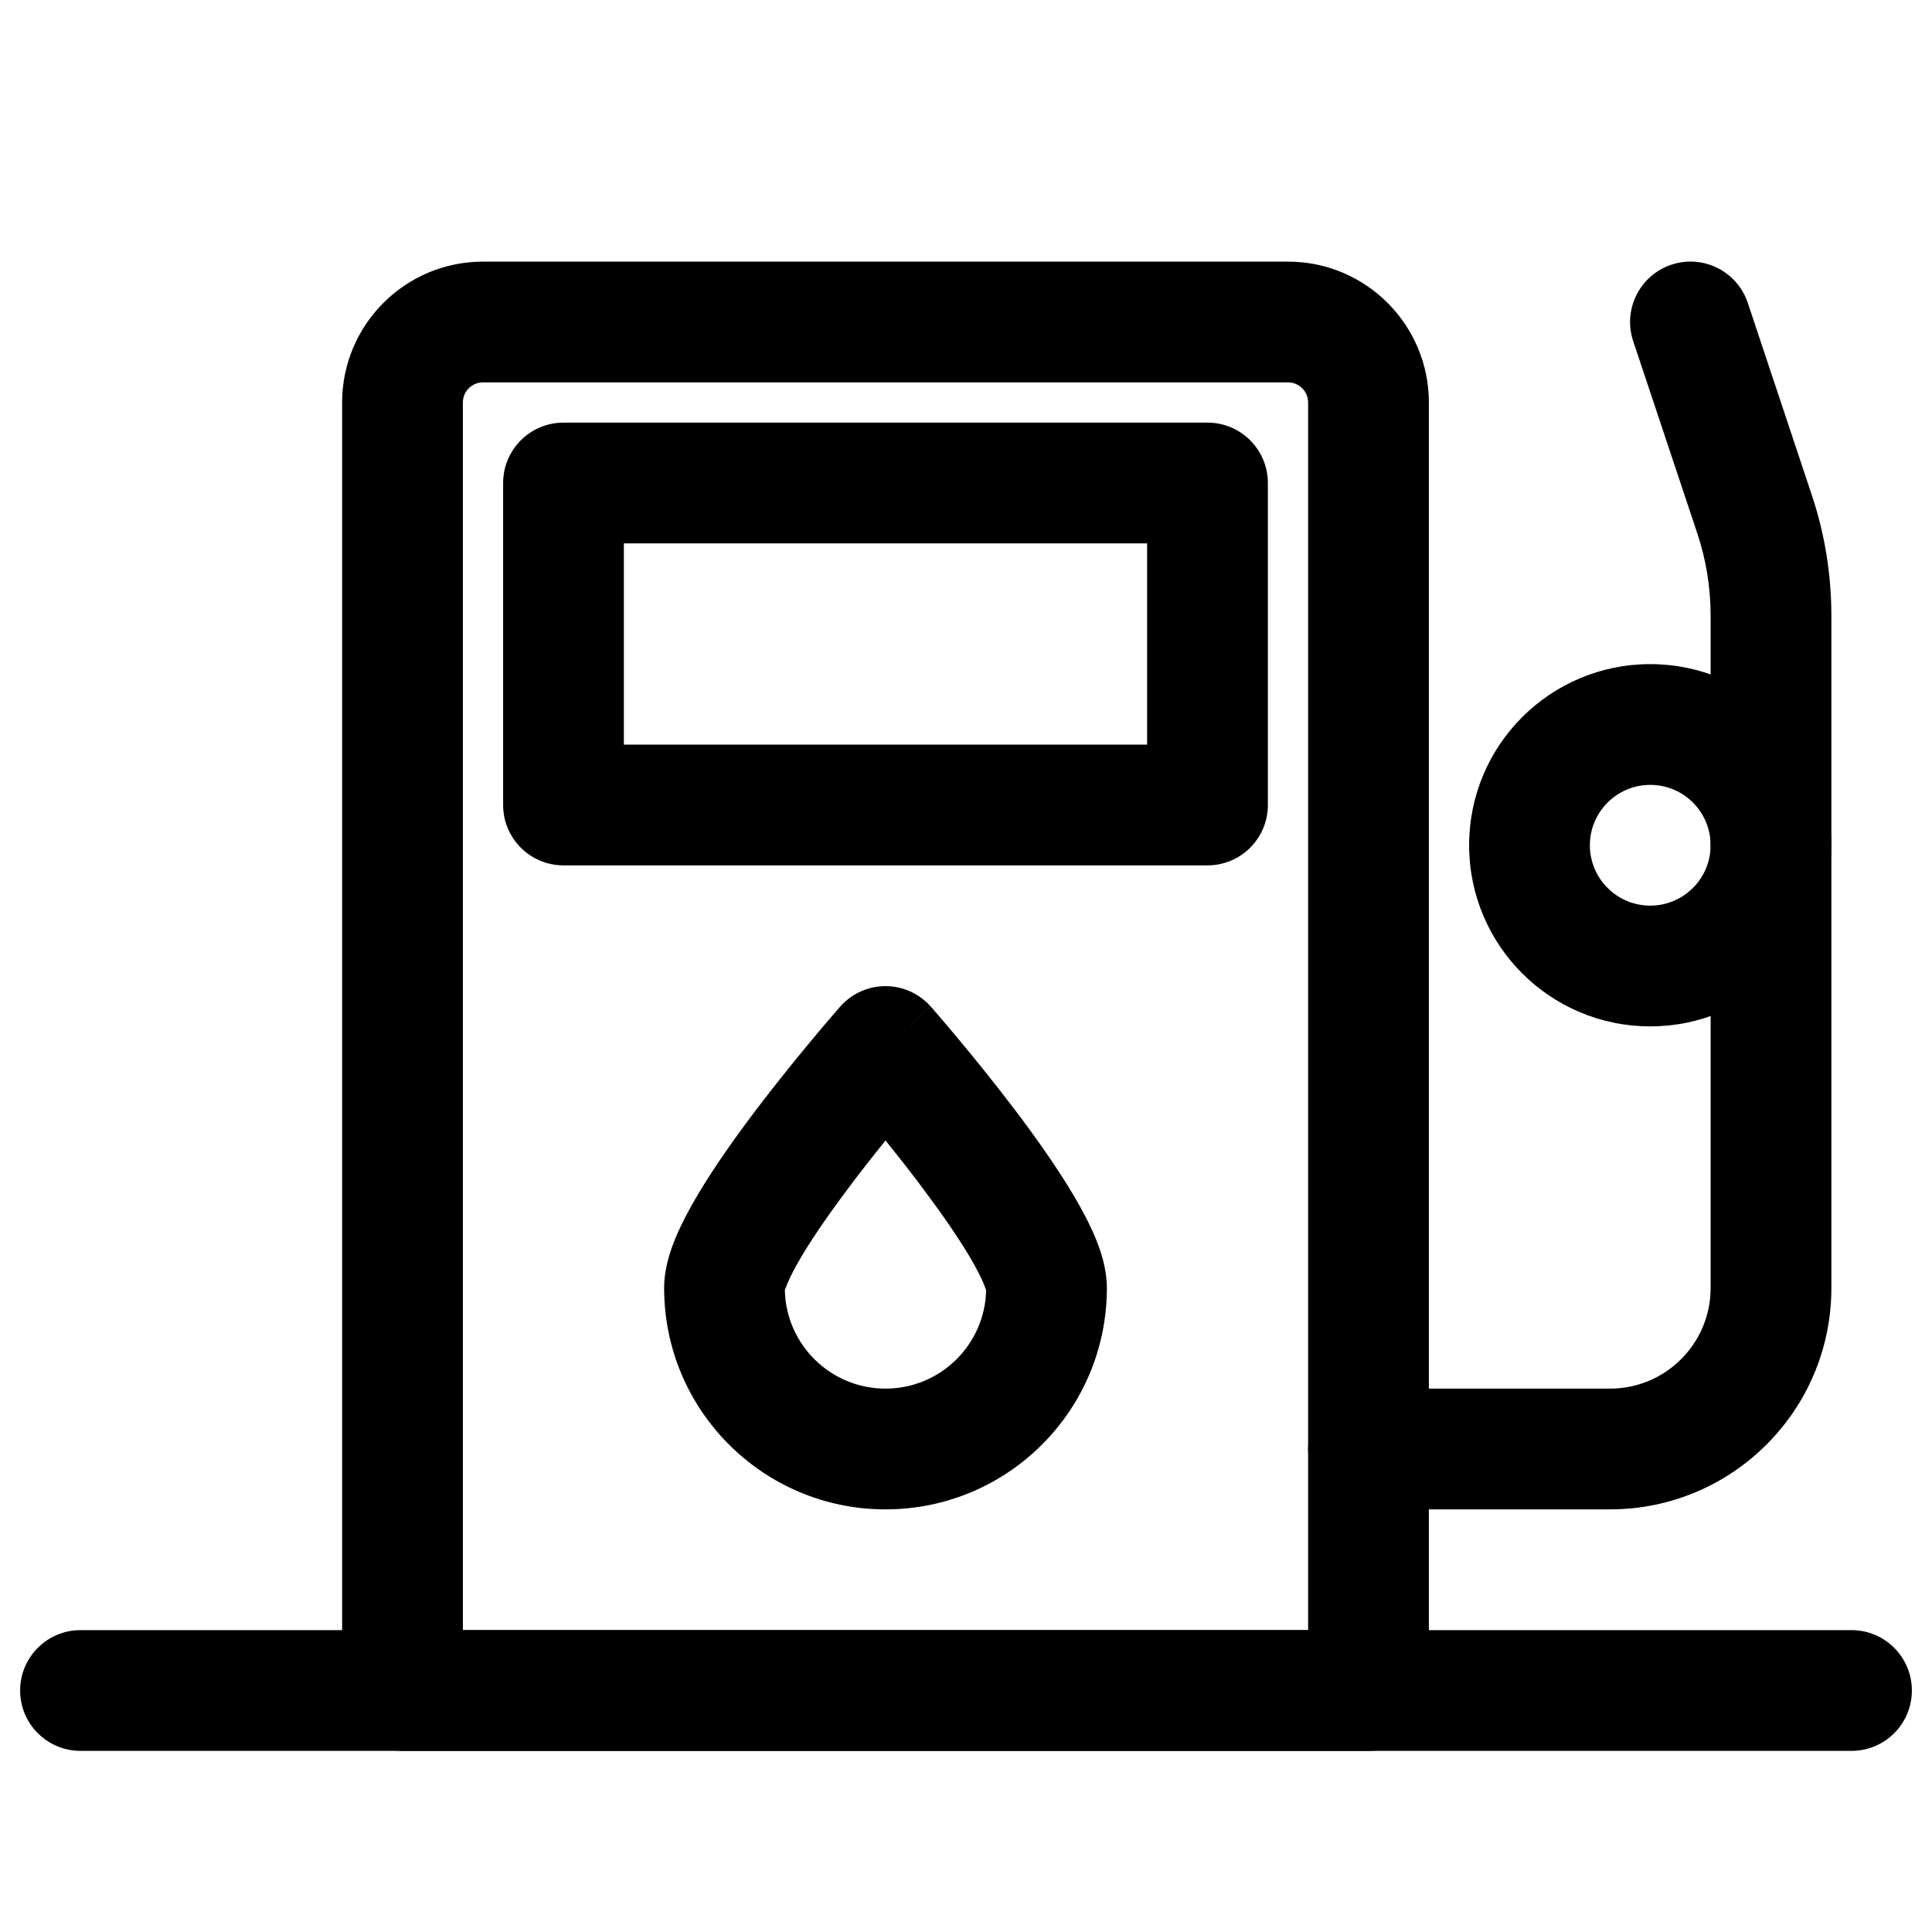 <?xml version="1.0" ?><svg fill="none" height="24" viewBox="0 0 24 24" width="24" xmlns="http://www.w3.org/2000/svg"><g id="Gas Station"><path clip-rule="evenodd" d="M4.25 5C4.25 4.034 5.034 3.25 6 3.25H16C16.966 3.25 17.75 4.034 17.75 5V21C17.75 21.414 17.414 21.75 17 21.75H5C4.586 21.75 4.25 21.414 4.25 21V5ZM6 4.75C5.862 4.75 5.75 4.862 5.75 5V20.25H16.25V5C16.25 4.862 16.138 4.75 16 4.75H6Z" fill="black" fill-rule="evenodd" id="Rectangle 45 (Stroke)"/><path clip-rule="evenodd" d="M6.25 6C6.25 5.586 6.586 5.25 7 5.25H15C15.414 5.25 15.75 5.586 15.75 6V10C15.75 10.414 15.414 10.75 15 10.75H7C6.586 10.75 6.25 10.414 6.25 10V6ZM7.75 6.75V9.25H14.25V6.75H7.75Z" fill="black" fill-rule="evenodd" id="Rectangle 46 (Stroke)"/><path clip-rule="evenodd" d="M0.25 21C0.25 20.586 0.586 20.25 1 20.25H23C23.414 20.25 23.75 20.586 23.75 21C23.75 21.414 23.414 21.75 23 21.75H1C0.586 21.75 0.25 21.414 0.25 21Z" fill="black" fill-rule="evenodd" id="Vector 62 (Stroke)"/><path clip-rule="evenodd" d="M11.563 12.505L11 13L10.437 12.505C10.579 12.343 10.784 12.25 11 12.25C11.216 12.25 11.421 12.343 11.563 12.505ZM11 14.167C10.873 14.325 10.735 14.499 10.598 14.68C10.355 15.001 10.124 15.327 9.957 15.607C9.874 15.748 9.815 15.863 9.779 15.95C9.762 15.991 9.754 16.016 9.75 16.028C9.765 16.705 10.319 17.25 11 17.25C11.681 17.25 12.235 16.705 12.25 16.028C12.246 16.016 12.238 15.991 12.221 15.95C12.185 15.863 12.126 15.748 12.043 15.607C11.876 15.327 11.645 15.001 11.402 14.68C11.265 14.499 11.127 14.325 11 14.167ZM11 13C10.437 12.505 10.437 12.504 10.437 12.505L10.435 12.507L10.43 12.512L10.412 12.533C10.396 12.551 10.374 12.577 10.346 12.61C10.289 12.676 10.208 12.77 10.112 12.886C9.92 13.116 9.662 13.432 9.402 13.774C9.145 14.113 8.876 14.491 8.668 14.841C8.564 15.016 8.467 15.198 8.393 15.375C8.326 15.537 8.25 15.761 8.25 16C8.25 17.519 9.481 18.75 11 18.75C12.519 18.75 13.75 17.519 13.75 16C13.75 15.761 13.674 15.537 13.607 15.375C13.533 15.198 13.436 15.016 13.332 14.841C13.124 14.491 12.855 14.113 12.598 13.774C12.338 13.432 12.08 13.116 11.888 12.886C11.792 12.77 11.711 12.676 11.654 12.61C11.626 12.577 11.604 12.551 11.588 12.533L11.57 12.512L11.564 12.505C11.564 12.505 11.563 12.505 11 13Z" fill="black" fill-rule="evenodd" id="Ellipse 18 (Stroke)"/><path clip-rule="evenodd" d="M20.763 3.288C21.156 3.157 21.581 3.37 21.712 3.763L22.506 6.147C22.668 6.631 22.75 7.139 22.75 7.649V16C22.75 17.519 21.519 18.75 20 18.75H17C16.586 18.75 16.25 18.414 16.25 18C16.25 17.586 16.586 17.25 17 17.25H20C20.69 17.25 21.25 16.69 21.25 16V7.649C21.25 7.3 21.194 6.953 21.083 6.621L20.288 4.237C20.157 3.844 20.37 3.419 20.763 3.288Z" fill="black" fill-rule="evenodd" id="Vector 63 (Stroke)"/><path clip-rule="evenodd" d="M20.5 9.75C20.086 9.75 19.75 10.086 19.75 10.5C19.75 10.914 20.086 11.25 20.5 11.25C20.914 11.25 21.25 10.914 21.25 10.5C21.25 10.086 20.914 9.75 20.5 9.75ZM18.25 10.5C18.25 9.257 19.257 8.25 20.5 8.25C21.743 8.25 22.75 9.257 22.75 10.5C22.75 11.743 21.743 12.75 20.5 12.75C19.257 12.75 18.25 11.743 18.25 10.5Z" fill="black" fill-rule="evenodd" id="Ellipse 16 (Stroke)"/></g></svg>